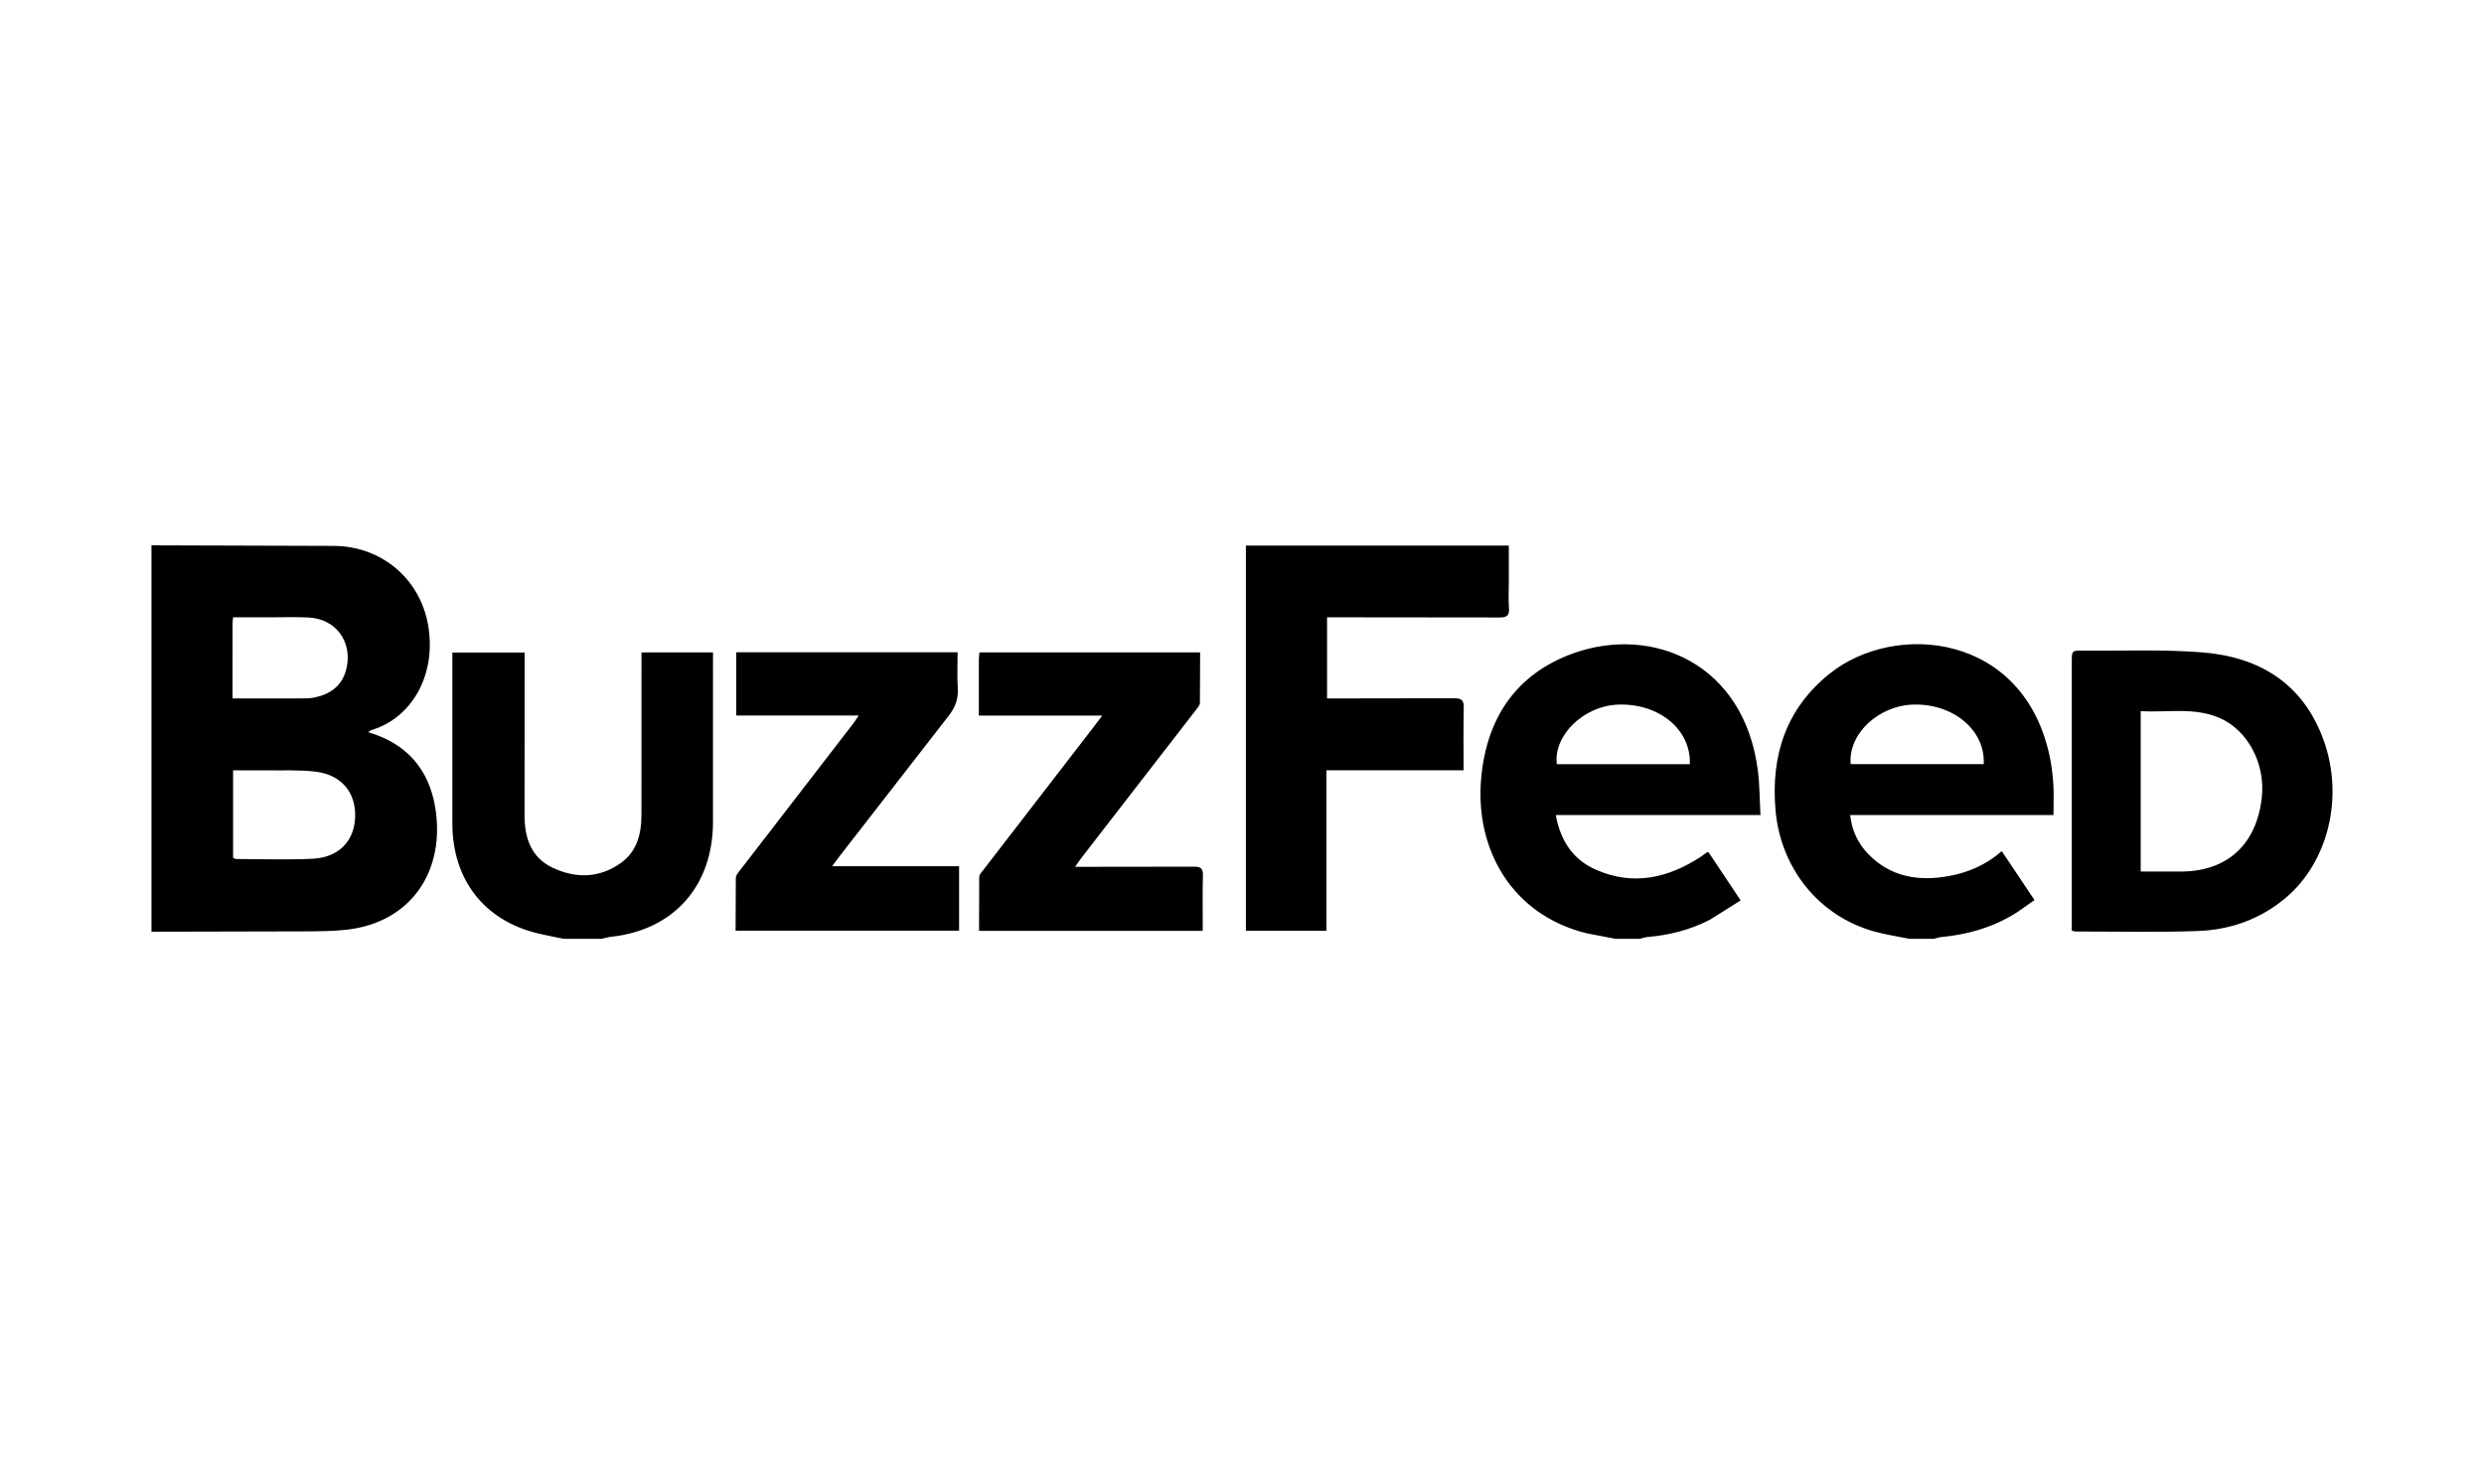 <svg xmlns="http://www.w3.org/2000/svg" width="164" height="98"><path d="M116.061 50.904c.118.938.112 1.892.169 2.923h-13.512c.313 1.749 1.178 2.976 2.686 3.628 2.451 1.06 4.747.532 6.911-.889.128-.084.246-.184.37-.274.012-.009.036-.001.123-.001l2.114 3.174-2.042 1.284c-1.292.662-2.681 1.013-4.124 1.135-.164.014-.325.077-.487.118h-1.607l-1.9-.365c-4.901-1.198-7.399-5.499-6.971-10.252.359-3.98 2.326-6.889 6.074-8.236 5.232-1.881 11.3.658 12.195 7.757zm19.277-.888c.121.588.192 1.193.229 1.793.039.638.009 1.28.009 2.017h-13.424c.117 1.027.508 1.852 1.157 2.535 1.485 1.562 3.338 1.856 5.339 1.498 1.276-.228 2.454-.722 3.513-1.648l2.161 3.23c-.562.384-1.072.79-1.632 1.102-1.392.776-2.898 1.186-4.475 1.336-.183.017-.362.08-.544.121h-1.607c-.78-.16-1.572-.273-2.337-.488-3.653-1.027-6.173-4.177-6.504-8.026-.313-3.631.719-6.708 3.578-8.999 4.332-3.471 12.846-2.684 14.537 5.529zm-88.264-6.929v.657l-.001 10.532c-.002 4.236-2.589 7.148-6.733 7.592-.205.022-.405.086-.607.131h-2.526 0c-.574-.12-1.152-.224-1.722-.362-3.53-.858-5.615-3.552-5.618-7.255l-.001-10.649v-.636h4.771v.678l-.004 10.064c-.007 1.522.45 2.81 1.864 3.472 1.533.718 3.102.691 4.52-.338 1.039-.754 1.332-1.908 1.334-3.148l.002-10.006v-.733h4.719zm98.321-.003c3.712.293 6.618 1.997 7.993 5.733 1.398 3.796.332 8.129-2.508 10.503-1.673 1.398-3.642 2.087-5.763 2.165-2.693.099-5.392.031-8.088.033-.055 0-.11-.024-.245-.055V43.714c0-.747.001-.754.757-.747 2.619.025 5.248-.089 7.853.116zm-123.234-7.03c3.123.073 5.571 2.236 6.097 5.191.596 3.345-1.106 6.2-3.732 6.967-.067.019-.121.083-.211.146 2.503.731 3.997 2.42 4.417 4.95.694 4.175-1.565 7.606-5.832 8.091-.946.107-1.907.105-2.862.11L10 61.532V36.015l12.161.038zm57.074 7.033l-.013 3.33c-.004.166-.165.342-.28.491l-7.532 9.733c-.124.16-.235.331-.428.605h.731l7.115-.009c.441-.003.605.107.592.586-.032 1.204-.011 2.41-.011 3.652h-14.77l.012-3.568c.003-.148.155-.303.259-.438l7.233-9.378.631-.833h-8.148v-2.276l.002-1.456c0-.133.022-.266.037-.439h14.57zm20.381-7.054V38.5c0 .546-.036 1.095.01 1.638s-.167.645-.654.642l-10.274-.011h-1.083v5.357h.646l7.748-.012c.522-.006.644.164.632.666-.032 1.34-.011 2.682-.011 4.09h-9.055v10.603h-5.316V36.032h17.355zm-36.392 7.046c0 .788-.039 1.579.011 2.365.046.724-.17 1.284-.619 1.853L55.389 56.6c-.129.167-.252.338-.453.609h8.385v4.255H48.565l.016-3.484c.006-.199.202-.407.34-.586l7.409-9.605c.103-.134.19-.279.363-.535h-8.084v-4.175h14.615zm78.112 3.888v10.592h2.627c3.081-.001 5.021-1.772 5.367-4.897.248-2.244-.943-4.477-2.839-5.269-1.67-.698-3.415-.327-5.154-.425zM15.389 50.874v5.786c.07.024.139.07.208.07 1.68.003 3.363.064 5.039-.017 1.734-.084 2.766-1.171 2.812-2.772.046-1.609-.906-2.77-2.605-2.978-1.074-.131-2.17-.071-3.257-.087l-2.197-.002zm91.418-4.339c-2.255.091-4.26 2.038-4.02 3.933h8.779c.094-2.292-2.047-4.042-4.759-3.933zm19.559-.004c-2.332.046-4.35 1.926-4.182 3.933h8.787c.113-2.221-1.978-3.986-4.605-3.933zM17.863 40.769H15.39c-.017.184-.036.297-.036.409l-.001 1.945v3.003h3.423l1.116-.002c.286-.001.579.001.857-.056 1.05-.215 1.84-.764 2.115-1.879.438-1.779-.674-3.316-2.479-3.407-.839-.042-1.682-.012-2.523-.013z"/></svg>